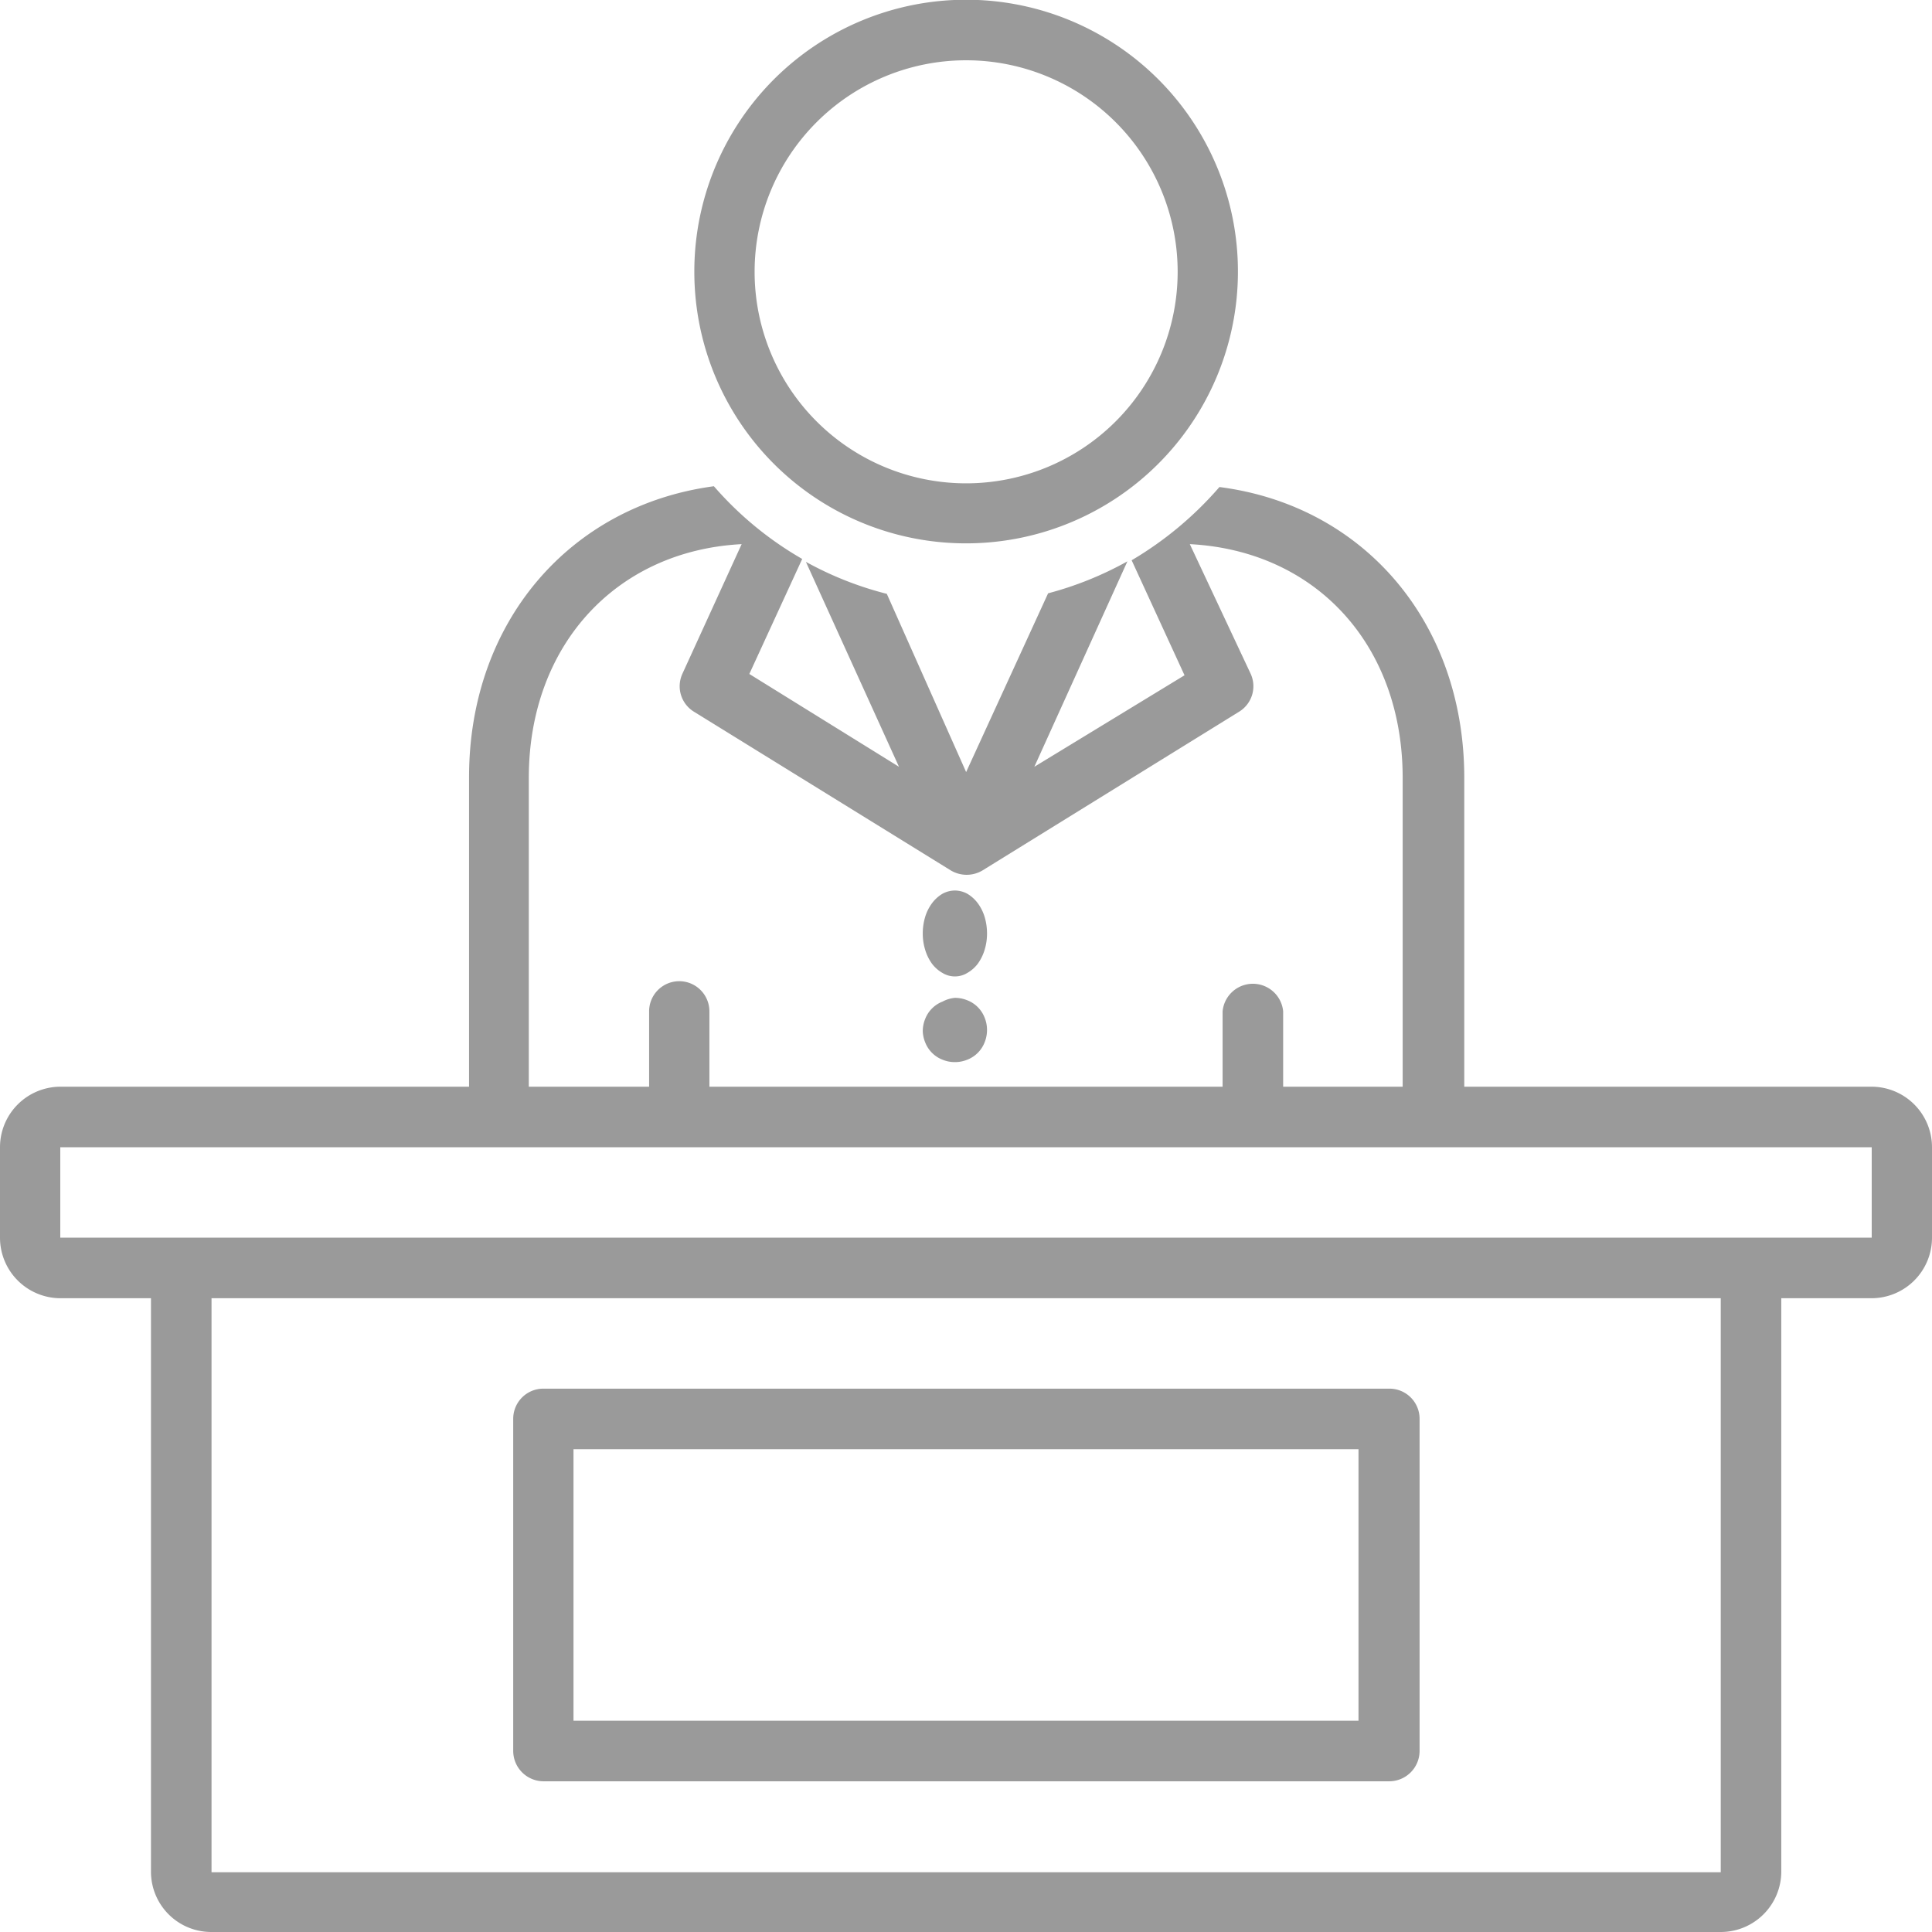 <svg xmlns="http://www.w3.org/2000/svg" width="73.07" height="73.07" viewBox="0 0 73.07 73.07"><defs><style>.cls-1{fill:#9a9a9a;}</style></defs><title>icono-ceremonias</title><g id="Capa_2" data-name="Capa 2"><g id="Capa_1-2" data-name="Capa 1"><path class="cls-1" d="M36.11,33.68a1,1,0,0,1,.47.12,1.35,1.35,0,0,1,.4.36,1.69,1.69,0,0,1,.26.52,2.16,2.16,0,0,1,.09.62,2.06,2.06,0,0,1-.09.62,1.75,1.75,0,0,1-.26.53,1.31,1.31,0,0,1-.4.35.9.9,0,0,1-.93,0,1.31,1.31,0,0,1-.4-.35,1.75,1.75,0,0,1-.26-.53,2.06,2.06,0,0,1-.09-.62,2.16,2.16,0,0,1,.09-.62,1.69,1.69,0,0,1,.26-.52,1.35,1.35,0,0,1,.4-.36A1,1,0,0,1,36.11,33.68Z"/><path class="cls-1" d="M36.11,37.74a1.23,1.23,0,0,1,.47.09,1.15,1.15,0,0,1,.66.66,1.22,1.22,0,0,1,.09.46,1.23,1.23,0,0,1-.09.47,1.15,1.15,0,0,1-.66.66,1.23,1.23,0,0,1-.47.09,1.22,1.22,0,0,1-.46-.09,1.15,1.15,0,0,1-.66-.66A1.23,1.23,0,0,1,34.9,39a1.22,1.22,0,0,1,.09-.46,1.15,1.15,0,0,1,.66-.66A1.22,1.22,0,0,1,36.11,37.74Z"/><path class="cls-1" d="M36.54,2.28a8,8,0,1,1-8,8,8,8,0,0,1,8-8Zm0,18.27A10.28,10.28,0,1,0,26.26,10.28,10.27,10.27,0,0,0,36.54,20.55Z"/><path class="cls-1" d="M2.28,46.81V43.39H70.79v3.42Zm62.8,24H8V49.1H65.08ZM20,29.42c0-5,3.29-8.59,8.05-8.84l-2.24,4.9a1.13,1.13,0,0,0,.44,1.44l9.71,6a1.17,1.17,0,0,0,1.2,0l9.7-6a1.13,1.13,0,0,0,.44-1.44L45,20.58c4.77.25,8.05,3.81,8.05,8.84V41.1H48.53V38.25a1.15,1.15,0,0,0-2.29,0V41.1H26.83V38.25a1.14,1.14,0,1,0-2.28,0V41.1H20ZM70.79,41.1H55.38V29.42c0-5.89-3.81-10.3-9.26-11a13.39,13.39,0,0,1-3.32,2.77l2,4.35L39.12,29l3.52-7.77a12.94,12.94,0,0,1-3,1.21L36.54,29.2l-3-6.74a12.84,12.84,0,0,1-3.06-1.21L34,29l-5.66-3.51,2-4.35A13,13,0,0,1,27,18.39c-5.45.73-9.26,5.14-9.26,11V41.1H2.28A2.29,2.29,0,0,0,0,43.39v3.42A2.29,2.29,0,0,0,2.28,49.1H5.71V70.79A2.28,2.28,0,0,0,8,73.07H65.08a2.29,2.29,0,0,0,2.29-2.28V49.1h3.42a2.29,2.29,0,0,0,2.28-2.29V43.39A2.29,2.29,0,0,0,70.79,41.1Z"/><path class="cls-1" d="M21.69,54.81H51.38V65.08H21.69ZM20.55,67.37h32a1.15,1.15,0,0,0,1.14-1.15V53.66a1.14,1.14,0,0,0-1.14-1.14h-32a1.14,1.14,0,0,0-1.14,1.14V66.22a1.15,1.15,0,0,0,1.14,1.15Z"/></g></g></svg>